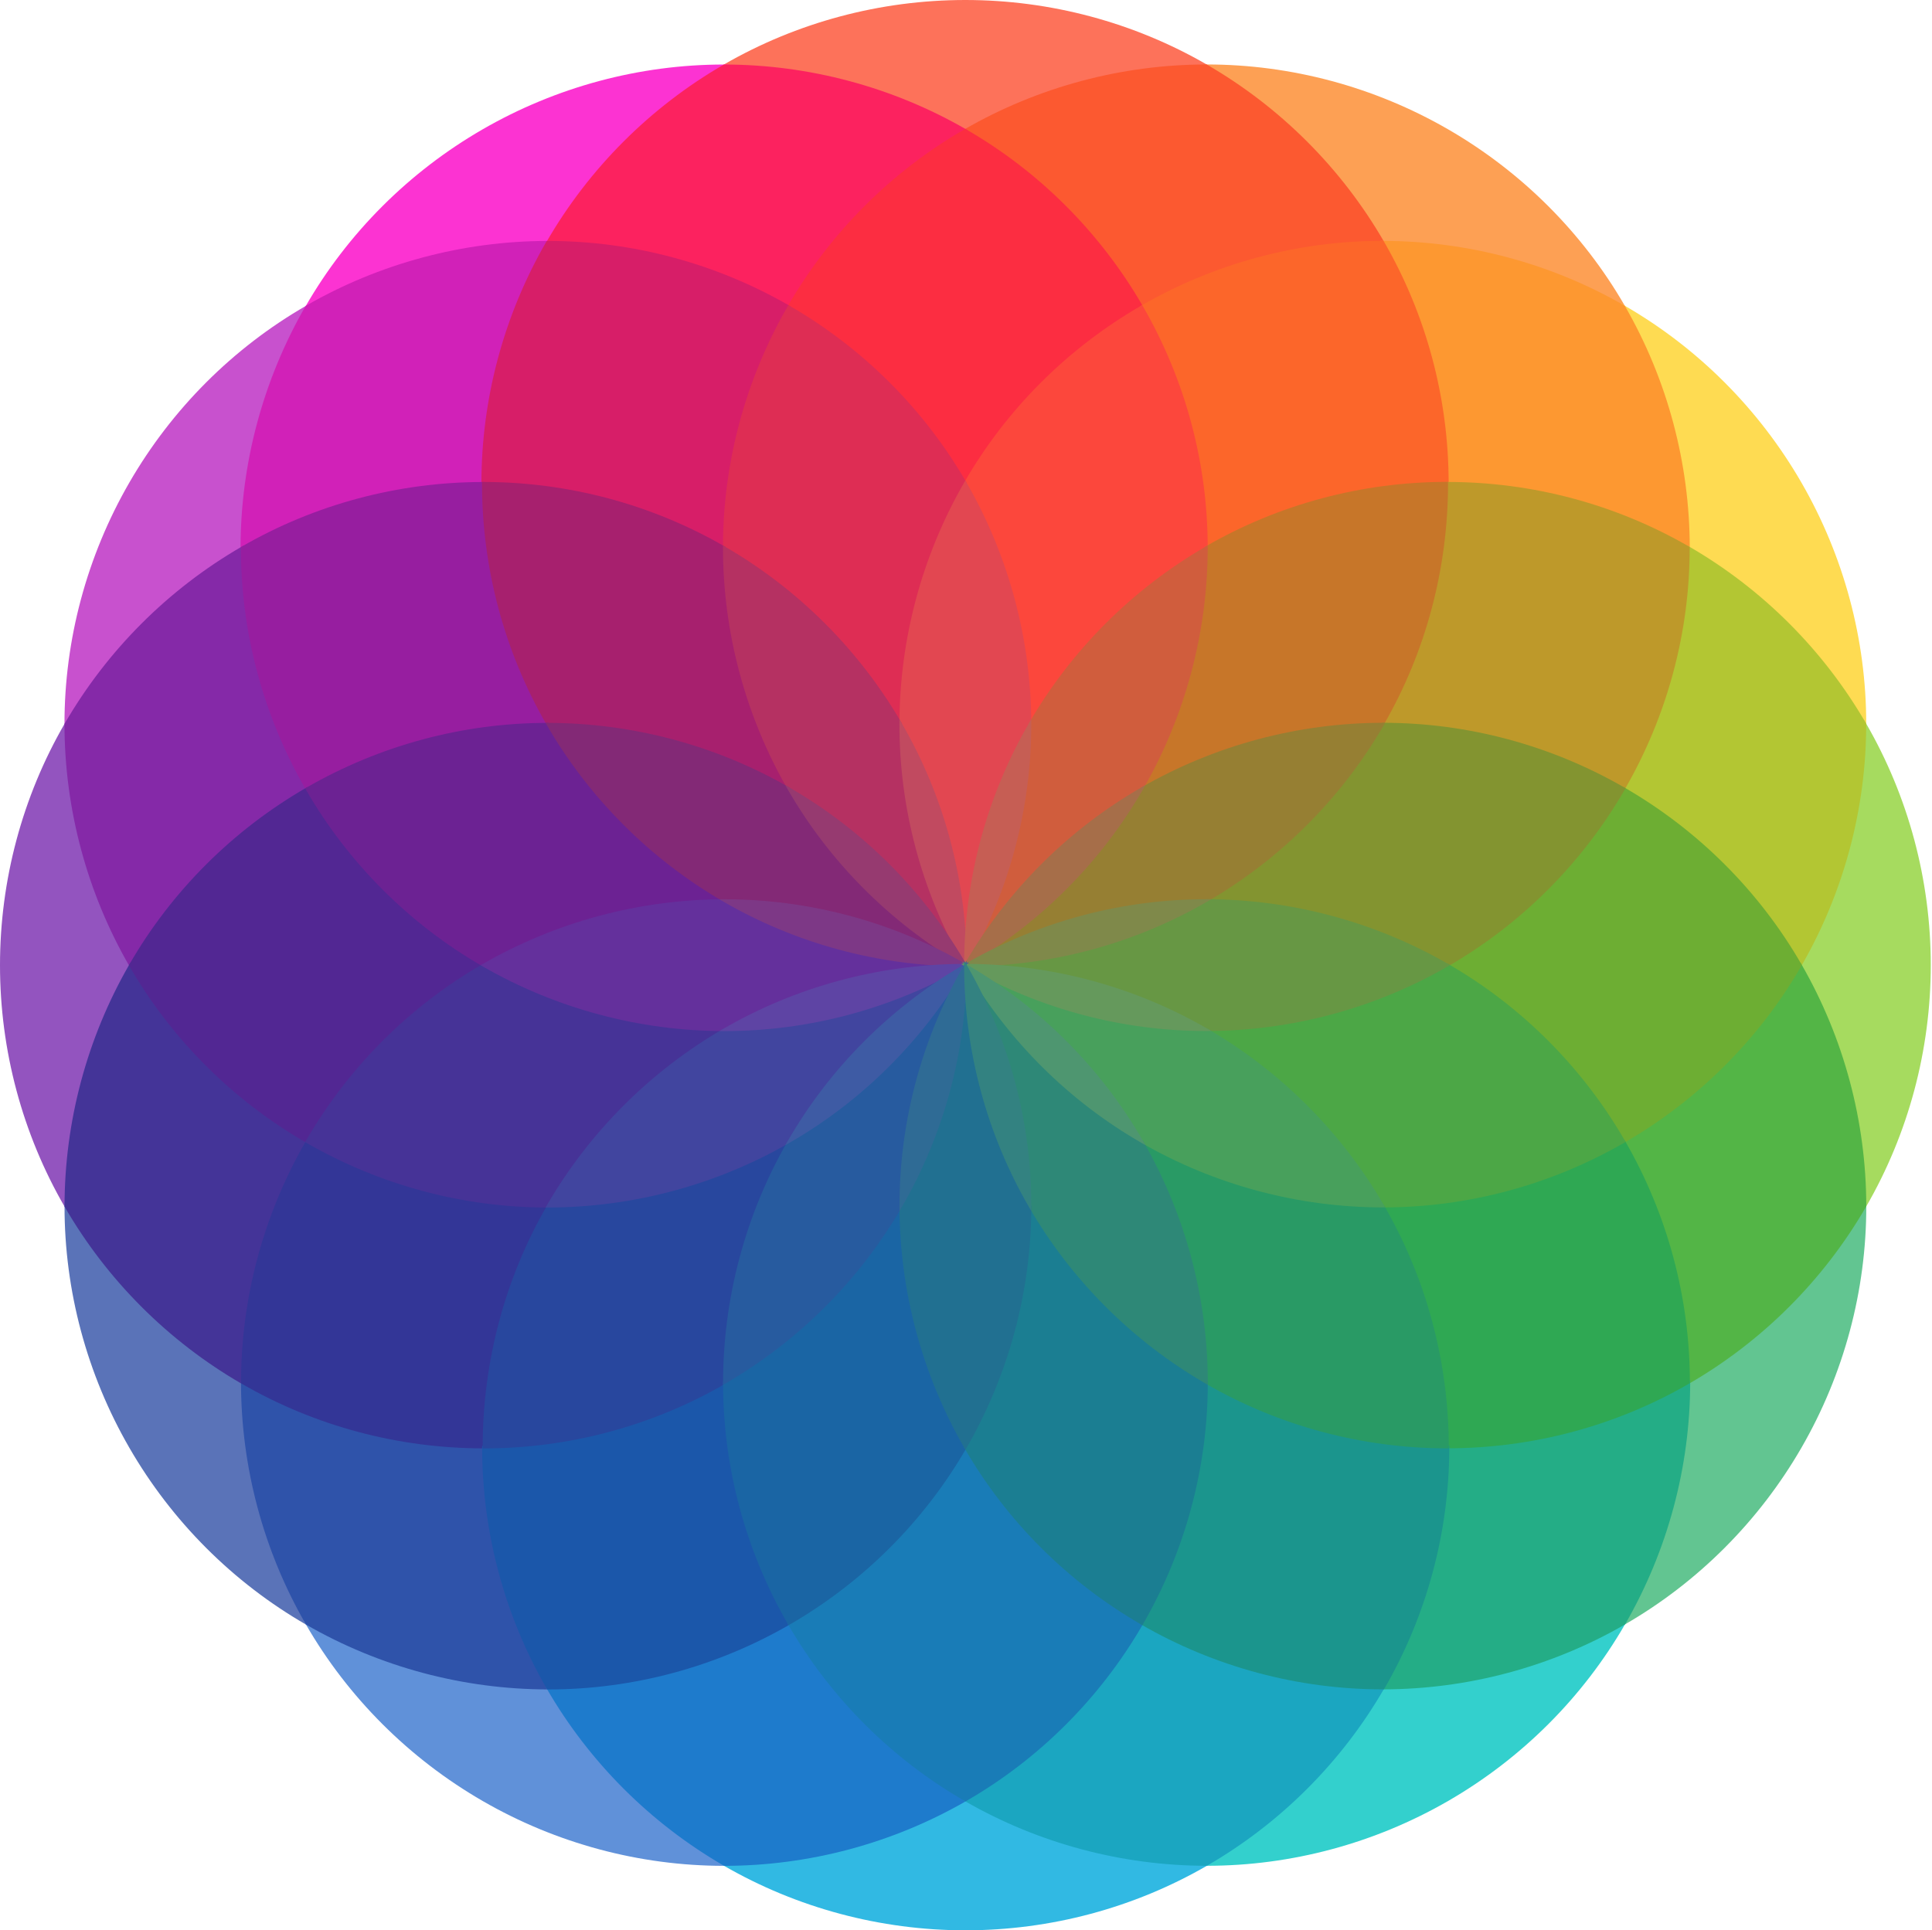 <?xml version="1.0" encoding="utf-8"?>
<!-- Generator: Adobe Illustrator 16.0.0, SVG Export Plug-In . SVG Version: 6.00 Build 0)  -->
<!DOCTYPE svg PUBLIC "-//W3C//DTD SVG 1.1//EN" "http://www.w3.org/Graphics/SVG/1.1/DTD/svg11.dtd">
<svg version="1.1" id="Layer_1" xmlns="http://www.w3.org/2000/svg" xmlns:xlink="http://www.w3.org/1999/xlink" x="0px" y="0px"
	 width="1561px" height="1560px" viewBox="0 0 1561 1560" enable-background="new 0 0 1561 1560" xml:space="preserve">
<path fill="#FDA054" d="M1311.549,248.691c-59.002-33.986-126.18-51.983-194.268-52.046l-0.576,0l-0.289-0.499
	c-34.113-58.927-83.299-108.093-142.238-142.181l-3.219-1.862l4.111-0.004c68.146,0,135.537,18.112,194.889,52.378
	c59.441,34.317,108.875,83.713,142.955,142.848l1.857,3.222L1311.549,248.691z"/>
<path fill="#FD725A" d="M779.417,106.159c-59.006-33.976-126.184-51.961-194.272-52.013l-3.719-0.003l3.219-1.863
	C643.745,18.078,711.281,0,779.952,0c68.636,0,136.146,18.062,195.228,52.232l3.219,1.862l-3.719,0.004
	c-68.09,0.069-135.266,18.071-194.266,52.061l-0.499,0.287L779.417,106.159z"/>
<path fill="#FC5930" d="M921.639,248.403c-34.168-59.159-83.35-108.347-142.223-142.244l-1.505-0.866l1.505-0.867
	c59.301-34.165,126.821-52.259,195.26-52.328h0.27l0.232,0.134c59.242,34.264,108.68,83.682,142.969,142.911l0.869,1.502l-2.1-0.001
	c-67.795,0-134.84,18.019-193.887,52.11l-0.867,0.5L921.639,248.403z"/>
<path fill="#FC33D2" d="M246.956,247.455c34.084-59.171,83.533-108.595,143.002-142.93c59.351-34.267,126.744-52.379,194.891-52.379
	l4.016,0.003l-3.219,1.863c-58.933,34.103-108.107,83.28-142.207,142.217l-0.289,0.499l-0.576,0
	c-68.088,0.08-135.26,18.093-194.252,52.092l-3.222,1.857L246.956,247.455z"/>
<path fill="#FC225F" d="M636.865,248.804c-59.032-34.069-126.059-52.078-193.832-52.078l-2.194,0.002l0.869-1.503
	C475.983,135.987,525.41,86.558,584.645,52.28l0.233-0.134h0.269c68.436,0.051,135.958,18.129,195.269,52.279l1.504,0.866
	l-1.504,0.867c-58.856,33.908-108.019,83.099-142.171,142.254l-0.5,0.866L636.865,248.804z"/>
<path fill="#FC2D41" d="M779.085,390.85c-33.902-58.783-83.061-107.89-142.163-142.012l-0.872-0.503l0.467-0.929
	c34.327-59.454,83.741-108.897,142.899-142.979l0.499-0.287l0.499,0.287c59.178,34.073,108.611,83.513,142.957,142.978l0.5,0.866
	l-0.865,0.5c-59.119,34.137-108.285,83.268-142.188,142.08l-0.867,1.502L779.085,390.85z"/>
<path fill="#FEDB52" d="M1505.988,585.647c-34.104-58.932-83.279-108.106-142.215-142.207l-0.498-0.289l-0.002-0.576
	c-0.08-68.089-18.092-135.261-52.092-194.253l-1.857-3.223l3.223,1.856c59.172,34.086,108.596,83.535,142.93,143.002
	c34.318,59.442,52.43,126.937,52.377,195.188l-0.002,3.719L1505.988,585.647z"/>
<path fill="#FD9831" d="M1363.771,443.471c-58.758-33.998-125.939-51.967-194.281-51.967h-1l-0.029-1
	c-0.012-68.333-18.008-135.528-52.045-194.32l-0.871-1.502l1.736,0.001c68.467,0.064,135.988,18.146,195.266,52.29l0.232,0.134
	l0.135,0.233c34.174,59.294,52.279,126.815,52.359,195.264l0.002,1.736L1363.771,443.471z"/>
<path fill="#FC662A" d="M973.783,442.53c0.031-67.86-17.988-134.968-52.111-194.069l-0.453-0.787l0.707-0.584l0.104-0.067
	c59.352-34.266,126.744-52.377,194.889-52.377l0.941,0l0.287,0.499c34.213,59.096,52.303,126.63,52.314,195.3v1h-1
	c-68.268,0.005-135.412,17.969-194.176,51.952l-1.502,0.868V442.53z"/>
<path fill="#FC473C" d="M831.234,584.96c-0.123-68.044-18.154-135.167-52.149-194.11l-0.288-0.5l0.288-0.5
	c34.077-59.118,83.499-108.502,142.92-142.813l0.877-0.505l0.496,0.881c34.324,59.452,52.436,126.906,52.404,195.117v0.577
	l-0.498,0.289c-58.902,34.06-108.068,83.184-142.186,142.063l-1.857,3.208L831.234,584.96z"/>
<path fill="#C851CE" d="M52.098,585.322c-0.069-68.284,18.042-135.812,52.377-195.281c34.319-59.441,83.715-108.874,142.848-142.954
	l3.222-1.857l-1.856,3.223c-33.986,59.001-51.982,126.177-52.045,194.267l0,0.576l-0.499,0.289
	c-58.928,34.114-108.093,83.299-142.181,142.239l-1.862,3.219L52.098,585.322z"/>
<path fill="#D121B8" d="M194.355,442.717c0.064-68.243,18.213-135.764,52.485-195.263l0.134-0.233l0.233-0.134
	c59.293-34.173,126.77-52.279,195.135-52.36l1.736-0.002l-0.87,1.503c-34.167,59.053-52.227,126.234-52.227,194.282v1l-1,0.029
	c-68.204,0.01-135.332,18.007-194.126,52.044l-1.502,0.87L194.355,442.717z"/>
<path fill="#D71E68" d="M584.634,443.425c-58.771-33.967-125.899-51.921-194.125-51.921h-1.527v-1
	c0-68.397,18.153-135.925,52.496-195.282l0.289-0.499l1.034-0.001c68.282,0,135.734,18.1,195.064,52.341l0.866,0.5l-0.5,0.866
	c-34.129,59.123-52.144,126.251-52.096,194.129l0.001,1.734L584.634,443.425z"/>
<path fill="#DE2D54" d="M726.852,585.472c-34.132-58.87-83.31-107.983-142.218-142.029l-0.499-0.289l0-0.577
	c-0.048-68.234,18.059-135.713,52.364-195.141l0.508-0.88l0.872,0.522c59.45,34.323,108.862,83.684,142.939,142.771l0.289,0.5
	l-0.289,0.5c-33.979,58.951-51.996,126.078-52.101,194.123l-0.006,3.707L726.852,585.472z"/>
<path fill="#E24751" d="M778.999,776.923c-0.53-67.318-18.562-133.521-52.147-191.45l-0.135-0.233l0-0.27
	c0.106-68.397,18.216-135.868,52.369-195.119l0.866-1.502l0.867,1.502c34.168,59.243,52.293,126.709,52.416,195.105l0.002,0.27
	l-0.137,0.233c-33.568,57.937-51.586,124.143-52.102,191.463H778.999z"/>
<path fill="#9354BF" d="M52.279,975.355C18.078,916.254,0,848.718,0,780.048C0,711.409,18.062,643.9,52.232,584.822l1.862-3.219
	l0.004,3.719c0.068,68.089,18.07,135.264,52.061,194.264l0.287,0.499l-0.287,0.499c-33.976,59.008-51.962,126.186-52.014,194.272
	l-0.003,3.719L52.279,975.355z"/>
<path fill="#8529A8" d="M104.425,780.582c-34.165-59.301-52.259-126.82-52.327-195.259l0-0.269l0.135-0.232
	c34.263-59.243,83.68-108.681,142.91-142.968l1.502-0.87l-0.001,1.736c-0.063,67.922,17.956,135.093,52.11,194.251l0.5,0.866
	l-0.851,0.525c-59.159,34.169-108.346,83.348-142.243,142.22l-0.866,1.505L104.425,780.582z"/>
<path fill="#971EA0" d="M247.042,638.006l-0.016-0.028c-34.335-59.47-52.447-126.988-52.383-195.262l0-0.576l0.499-0.289
	c59.096-34.212,126.629-52.302,195.3-52.313h1v1c0.005,68.269,17.97,135.415,51.953,194.177l0.868,1.501l-1.912-0.001
	c-67.794,0-134.841,18.02-193.891,52.11l-0.837,0.483L247.042,638.006z"/>
<path fill="#A7206E" d="M636.707,638.109c-59.012-33.929-126.158-51.879-194.178-51.91h-0.577l-0.289-0.5
	c-34.159-59.067-52.216-126.565-52.221-195.196v-1h1c68.643,0,136.116,18.047,195.192,52.19l0.499,0.289l0,0.577
	c0.048,68.052,18.008,135.2,51.938,194.185l1.849,3.213L636.707,638.109z"/>
<path fill="#B53162" d="M777.643,777.919c-34.122-58.072-82.857-106.418-140.937-139.81l-0.234-0.134l-0.134-0.234
	c-34.104-59.287-52.157-126.773-52.205-195.163l-0.001-1.734l1.501,0.868c59.211,34.221,108.642,83.586,142.948,142.758l0.135,0.233
	l0,0.27c-0.105,66.992,17.413,133.366,50.659,191.946L777.643,777.919z"/>
<path fill="#C14A60" d="M779.114,780.431c-0.371-0.643-0.747-1.281-1.123-1.919l-0.349-0.593
	c-33.425-58.896-51.032-125.612-50.926-192.949l0.006-3.707l1.859,3.207C762.341,642.7,780.467,709.244,781,776.906l-0.006,0.767
	c-0.008,0.751-0.014,1.503-0.014,2.257v3.728L779.114,780.431z"/>
<path fill="#A6DB5F" d="M1505.9,974.681c-0.066-68.091-18.068-135.267-52.059-194.265l-0.289-0.499l0.289-0.499
	c33.975-59.006,51.961-126.185,52.012-194.273l0.004-3.719l1.861,3.219C1541.922,643.747,1560,711.284,1560,779.953
	c0,68.638-18.062,136.146-52.234,195.228l-1.861,3.219L1505.9,974.681z"/>
<path fill="#B3C633" d="M1453.84,780.417c-33.906-58.854-83.096-108.017-142.254-142.172l-0.865-0.5l0.475-0.88
	c34.15-59.172,52.158-126.356,52.078-194.289l-0.002-1.736l1.502,0.869c59.238,34.275,108.668,83.702,142.945,142.936l0.135,0.233
	v0.269c-0.051,68.436-18.129,135.958-52.281,195.27l-0.865,1.505L1453.84,780.417z"/>
<path fill="#BE992A" d="M1311.441,638.23c-59.041-34.082-126.121-52.097-193.988-52.097l-2.004,0.001l0.867-1.502
	c33.801-58.479,51.666-125.606,51.666-194.124v-1l1.508-0.006c68.652,0,136.16,18.062,195.225,52.235l0.498,0.289v0.576
	c0.082,68.194-18.039,135.714-52.404,195.261l-0.5,0.866L1311.441,638.23z"/>
<path fill="#C77629" d="M921.891,636.708c33.76-58.718,51.621-125.864,51.654-194.179v-0.577l0.498-0.289
	c59.068-34.158,126.479-52.215,194.939-52.22h1v1c0,68.934-17.959,136.407-51.934,195.19l-0.289,0.499l-0.576,0
	c-67.887,0.048-134.947,18.009-193.928,51.94l-3.213,1.849L921.891,636.708z"/>
<path fill="#D05D3D" d="M780.611,776.941c33.24-58.594,50.744-124.98,50.623-191.981l-0.002-0.27l0.137-0.233
	c34.289-59.177,83.707-108.554,142.912-142.792l1.502-0.868v1.734c-0.031,68.391-18.068,135.881-52.158,195.175l-0.135,0.234
	l-0.234,0.134c-58.076,33.41-106.803,81.775-140.912,139.867L780.611,776.941z"/>
<path fill="#C65E54" d="M779.018,779.931c0-0.787-0.007-1.572-0.013-2.357L779,776.922c0.517-67.681,18.625-134.229,52.37-192.465
	l1.859-3.208l0.006,3.707c0.123,67.349-17.473,134.077-50.883,192.972l-0.402,0.682c-0.355,0.605-0.713,1.211-1.064,1.821
	l-1.867,3.233V779.931z"/>
<path fill="#5A73B8" d="M247.453,1313.043c-59.17-34.082-108.594-83.531-142.929-143.001
	c-34.318-59.441-52.431-126.937-52.379-195.188l0.003-3.719l1.863,3.219c34.102,58.932,83.279,108.106,142.216,142.209l0.499,0.288
	l0,0.576c0.081,68.09,18.094,135.261,52.092,194.251l1.857,3.222L247.453,1313.043z"/>
<path fill="#443498" d="M195.225,1118.292c-59.238-34.275-108.668-83.703-142.947-142.938l-0.134-0.232v-0.27
	c0.052-68.435,18.13-135.957,52.28-195.269l0.867-1.505l0.867,1.505c33.907,58.855,83.098,108.018,142.254,142.171l0.866,0.5
	l-0.475,0.881c-34.149,59.17-52.157,126.354-52.077,194.29l0.002,1.736L195.225,1118.292z"/>
<path fill="#522793" d="M247.43,923.495L247.43,923.495c-59.479-34.339-108.923-83.754-143.006-142.914l-0.287-0.499l0.287-0.499
	c34.074-59.178,83.515-108.61,142.978-142.954l0.866-0.5l0.5,0.866c34.139,59.119,83.27,108.286,142.082,142.186l1.502,0.866
	l-1.502,0.866c-58.784,33.904-107.892,83.063-142.014,142.164l-0.518,0.897L247.43,923.495z"/>
<path fill="#6C2293" d="M389.851,780.913c-59.116-34.075-108.5-83.495-142.815-142.917l-0.497-0.861l0.858-0.502
	c59.414-34.305,126.806-52.417,194.954-52.417l0.755,0l0.289,0.499c34.063,58.902,83.188,108.068,142.064,142.183l3.208,1.858
	l-3.707,0.007c-68.045,0.123-135.167,18.156-194.11,52.149l-0.5,0.288L389.851,780.913z"/>
<path fill="#832976" d="M776.873,779.349c-58.365-33.094-124.487-50.586-191.217-50.586l-0.966,0.001l-0.233-0.135
	c-59.178-34.29-108.555-83.708-142.793-142.913l-0.868-1.501l1.734,0.001c68.394,0.032,135.884,18.069,195.175,52.16l0.234,0.134
	l0.134,0.234c33.397,58.053,81.739,106.766,139.8,140.874L776.873,779.349z"/>
<path fill="#963A70" d="M779.449,780.815c-0.676-0.39-1.354-0.773-2.033-1.157l-0.544-0.309
	c-58.374-34.291-106.964-83.256-140.533-141.609l-1.849-3.213l3.214,1.848c58.38,33.565,107.366,82.159,141.664,140.53l0.356,0.628
	c0.361,0.639,0.723,1.278,1.09,1.917l1.857,3.224L779.449,780.815z"/>
<path fill="#62C591" d="M1311.311,1311.549c33.984-59.002,51.982-126.179,52.045-194.267v-0.576l0.498-0.288
	c58.93-34.114,108.094-83.3,142.182-142.239l1.861-3.219l0.004,3.719c0.068,68.282-18.043,135.81-52.379,195.28
	c-34.316,59.441-83.713,108.874-142.846,142.955l-3.223,1.857L1311.311,1311.549z"/>
<path fill="#53B546" d="M1363.355,1117.282c0.064-67.923-17.955-135.094-52.111-194.252l-0.5-0.866l0.852-0.524
	c59.16-34.169,108.348-83.349,142.246-142.222l0.867-1.504l0.865,1.504c34.166,59.3,52.26,126.819,52.326,195.26v0.269l-0.135,0.233
	c-34.262,59.242-83.68,108.68-142.91,142.969l-1.502,0.87L1363.355,1117.282z"/>
<path fill="#6DAE33" d="M1311.23,923.006c-34.139-59.119-83.27-108.286-142.08-142.187l-1.504-0.866l1.502-0.866
	c58.783-33.901,107.891-83.061,142.014-142.164l0.619-0.987l0.828,0.591c59.465,34.344,108.891,83.749,142.963,142.892l0.289,0.499
	l-0.289,0.499c-34.07,59.176-83.51,108.609-142.977,142.955l-0.865,0.5L1311.23,923.006z"/>
<path fill="#839430" d="M1169.148,780.819c-58.949-33.979-126.076-51.997-194.123-52.103l-3.707-0.006l3.207-1.859
	c58.869-34.129,107.982-83.308,142.029-142.218l0.289-0.499l0.848,0c68.139,0,135.523,18.107,194.869,52.364l0.936,0.54
	l-0.609,0.891c-34.291,59.401-83.652,108.814-142.738,142.891l-0.5,0.288L1169.148,780.819z"/>
<path fill="#967F33" d="M782.109,777.627c58.061-34.122,106.395-82.851,139.781-140.918l0.135-0.234l0.234-0.134
	c59.283-34.106,126.77-52.159,195.162-52.207l1.734-0.001l-0.867,1.502c-34.225,59.213-83.59,108.644-142.76,142.948l-0.232,0.135
	l-0.873-0.001c-66.771,0-132.928,17.512-191.314,50.643L782.109,777.627z"/>
<path fill="#A66E49" d="M779.184,779.451c0.334-0.58,0.663-1.161,0.992-1.743l0.436-0.768
	c34.293-58.404,83.271-107.018,141.646-140.599l3.215-1.849l-1.848,3.214c-33.559,58.367-82.145,107.348-140.502,141.646
	l-0.443,0.25c-0.709,0.402-1.42,0.804-2.129,1.214l-3.229,1.865L779.184,779.451z"/>
<path fill="#6091D9" d="M584.929,1507.902c-68.148-0.002-135.54-18.113-194.889-52.378c-59.44-34.317-108.874-83.714-142.956-142.85
	l-1.857-3.222l3.223,1.856c59.002,33.986,126.179,51.984,194.269,52.048l0.576,0.001l0.289,0.498
	c34.114,58.926,83.299,108.091,142.238,142.181l3.219,1.861L584.929,1507.902z"/>
<path fill="#2F53AA" d="M442.717,1365.323c-68.462-0.063-135.983-18.146-195.264-52.295l-0.233-0.134l-0.134-0.233
	c-34.173-59.292-52.279-126.812-52.36-195.26l-0.002-1.736l1.503,0.87c58.761,33.998,125.943,51.969,194.282,51.969h1l0.029,1
	c0.011,68.333,18.008,135.527,52.045,194.318l0.87,1.503L442.717,1365.323z"/>
<path fill="#333697" d="M390.509,1170.504c-68.653,0-136.162-18.063-195.228-52.238l-0.499-0.288l0-0.576
	c-0.079-68.208,18.041-135.73,52.401-195.266l0.5-0.866l0.866,0.5c59.042,34.083,126.119,52.098,193.98,52.097l2.004-0.001
	l-0.868,1.501c-33.812,58.5-51.683,125.627-51.683,194.124v1l-1,0.014H390.509z"/>
<path fill="#463397" d="M442.307,975.866c-68.142-0.001-135.527-18.108-194.869-52.364l-0.88-0.508l0.522-0.872
	c34.322-59.45,83.683-108.863,142.771-142.941l0.5-0.288l0.5,0.288c58.95,33.98,126.077,51.997,194.122,52.104l3.707,0.006
	l-3.207,1.859c-58.869,34.129-107.982,83.307-142.03,142.217l-0.289,0.5H442.307z"/>
<path fill="#64309C" d="M584.969,833.285c-68.396-0.107-135.867-18.217-195.118-52.371l-1.502-0.866l1.502-0.866
	c59.243-34.168,126.709-52.293,195.105-52.417l0.27,0l0.233,0.135c57.958,33.582,124.19,51.599,191.538,52.102l0,2
	c-67.346,0.519-133.575,18.551-191.526,52.149l-0.233,0.135H584.969z"/>
<path fill="#7D3886" d="M776.982,781.002c-67.696-0.506-134.271-18.615-192.526-52.371l-3.208-1.858l4.407-0.007
	c67.076,0,133.54,17.582,192.204,50.845l0.578,0.34c0.663,0.391,1.325,0.781,1.993,1.166l3.232,1.866h-3.733
	c-0.825,0-1.646,0.008-2.47,0.016l-0.469,0.004H776.982z"/>
<path fill="#33D0CD" d="M975.16,1507.854C975.156,1507.854,975.164,1507.854,975.16,1507.854l-4.025-0.003l3.219-1.862
	c58.934-34.104,108.107-83.281,142.207-142.216l0.289-0.498l0.576-0.001c68.086-0.079,135.258-18.092,194.252-52.092l3.223-1.857
	l-1.857,3.223c-34.084,59.171-83.533,108.595-143.002,142.93C1110.695,1489.741,1043.299,1507.854,975.16,1507.854z"/>
<path fill="#24AD86" d="M1116.773,1363.771c34.154-59.032,52.209-126.214,52.209-194.28v-1l1-0.028
	c68.213-0.012,135.344-18.009,194.137-52.046l1.504-0.87l-0.002,1.736c-0.062,68.257-18.207,135.777-52.473,195.263l-0.133,0.233
	l-0.234,0.134c-59.297,34.175-126.777,52.28-195.143,52.359l-1.736,0.002L1116.773,1363.771z"/>
<path fill="#2FA853" d="M1168.557,1169.463c-0.006-68.27-17.971-135.415-51.953-194.178l-0.869-1.502l1.912,0.001
	c67.799-0.001,134.846-18.021,193.893-52.111l0.783-0.452l0.586,0.701l0.033,0.047l0.043,0.076
	c34.322,59.447,52.436,126.965,52.371,195.239l-0.002,0.576l-0.498,0.288c-59.096,34.213-126.631,52.303-195.299,52.314h-1V1169.463
	z"/>
<path fill="#4CA746" d="M1117.645,975.784c-0.004,0,0.002,0-0.002,0h-0.75l-0.287-0.499
	c-34.064-58.902-83.189-108.069-142.066-142.186l-3.207-1.858l3.707-0.007c68.047-0.122,135.168-18.154,194.109-52.147l0.5-0.288
	l0.5,0.288c59.115,34.075,108.5,83.495,142.814,142.919l0.512,0.884l-0.895,0.492
	C1253.191,957.67,1185.793,975.784,1117.645,975.784z"/>
<path fill="#679744" d="M974.539,833.101C916.58,799.518,850.348,781.501,783,781v-2c67.348-0.518,133.576-18.551,191.525-52.148
	l0.234-0.135l0.27,0c68.396,0.106,135.867,18.216,195.119,52.37l1.502,0.866l-1.502,0.866
	c-59.244,34.168-126.711,52.293-195.105,52.416l-0.27,0.001L974.539,833.101z"/>
<path fill="#7F894A" d="M782.262,780.993c-0.73-0.006-1.461-0.013-2.193-0.013h-3.746l3.248-1.867
	c0.668-0.384,1.33-0.774,1.992-1.164l0.547-0.322c58.701-33.309,125.197-50.911,192.314-50.911l4.312,0.006l-3.207,1.859
	C917.281,762.353,850.711,780.479,783.016,781h-0.008L782.262,780.993z"/>
<path fill="#31B9E3" d="M780.049,1560.001c-68.637,0-136.146-18.062-195.229-52.233l-3.22-1.861l3.719-0.004
	c68.088-0.068,135.264-18.07,194.265-52.06l0.5-0.288l0.498,0.288c59.004,33.975,126.182,51.96,194.275,52.012l3.719,0.003
	l-3.219,1.862C916.252,1541.923,848.717,1560.001,780.049,1560.001z"/>
<path fill="#1E7BCC" d="M584.821,1507.769c-59.243-34.265-108.68-83.683-142.968-142.91l-0.87-1.503l2.097,0.002
	c67.774,0,134.803-18.01,193.838-52.08l0.091-0.055l0.859-0.476l0.491,0.851c34.169,59.159,83.349,108.347,142.222,142.246
	l1.506,0.866l-1.506,0.866c-59.302,34.164-126.821,52.259-195.259,52.327h-0.269L584.821,1507.769z"/>
<path fill="#1B57AA" d="M442.141,1365.356l-0.289-0.498c-34.213-59.099-52.303-126.633-52.314-195.301v-1h1
	c68.268-0.005,135.414-17.97,194.178-51.952l1.501-0.869l-0.001,1.734c-0.031,67.86,17.988,134.968,52.11,194.069l0.483,0.837
	l-0.787,0.569c-59.406,34.299-126.796,52.411-194.934,52.411C443.085,1365.357,442.141,1365.356,442.141,1365.356z"/>
<path fill="#28479E" d="M389.982,1169.49c0-68.849,17.964-136.321,51.952-195.124l0.289-0.5h0.577
	c67.897-0.048,134.961-18.008,193.943-51.939l3.213-1.849l-1.848,3.214c-33.771,58.74-51.639,125.886-51.67,194.178l0,0.577
	l-0.499,0.288c-59.067,34.159-126.482,52.217-194.957,52.222h-1V1169.49z"/>
<path fill="#41459F" d="M441.71,974.366c34.223-59.213,83.588-108.643,142.759-142.947l0.233-0.135h0.873
	c66.771-0.001,132.926-17.513,191.313-50.643l1,1.732c-58.06,34.12-106.395,82.85-139.782,140.918l-0.134,0.234l-0.234,0.135
	c-59.287,34.104-126.773,52.157-195.163,52.205l-1.734,0.001L441.71,974.366z"/>
<path fill="#5E44A4" d="M581.262,833.278l3.207-1.859c58.248-33.771,124.818-51.897,192.513-52.419l0.651,0.005
	c0.765,0.006,1.53,0.013,2.297,0.013h3.734l-3.234,1.866c-0.688,0.396-1.37,0.799-2.052,1.201l-0.488,0.287
	c-58.702,33.309-125.2,50.911-192.309,50.911C585.577,833.284,581.262,833.278,581.262,833.278z"/>
<path fill="#1BA6C1" d="M974.854,1507.855c-68.439-0.053-135.963-18.131-195.271-52.28l-1.504-0.866l1.504-0.866
	c58.857-33.909,108.019-83.1,142.171-142.255l0.5-0.866l0.881,0.475c59.035,34.071,126.061,52.079,193.832,52.077l2.193-0.002
	l-0.869,1.503c-34.273,59.236-83.701,108.667-142.936,142.946l-0.232,0.135H974.854z"/>
<path fill="#197CB7" d="M779.583,1455.575c-59.176-34.072-108.609-83.513-142.955-142.978l-0.5-0.866l0.866-0.5
	c59.118-34.138,108.286-83.269,142.188-142.08l0.866-1.503l0.867,1.502c33.9,58.782,83.061,107.89,142.162,142.014l0.9,0.52
	l-0.494,0.911c-34.324,59.452-83.74,108.896-142.902,142.98l-0.498,0.288L779.583,1455.575z"/>
<path fill="#1A65A4" d="M636.616,1312.578c-34.319-59.442-52.431-126.896-52.4-195.106l0-0.577l0.499-0.288
	c58.903-34.064,108.069-83.189,142.183-142.064l1.858-3.208l0.007,3.707c0.123,68.049,18.156,135.171,52.15,194.109l0.287,0.5
	l-0.287,0.499c-34.076,59.116-83.497,108.501-142.919,142.815l-0.852,0.492L636.616,1312.578z"/>
<path fill="#275B9F" d="M584.217,1117.471c0.03-68.389,18.066-135.879,52.158-195.175l0.134-0.234l0.234-0.135
	c58.077-33.409,106.804-81.774,140.914-139.867l1.732,1c-33.24,58.593-50.746,124.979-50.624,191.98l0,0.27l-0.135,0.233
	c-34.289,59.178-83.708,108.555-142.913,142.793l-1.501,0.869L584.217,1117.471z"/>
<path fill="#3E5BA4" d="M636.375,922.295c33.558-58.368,82.143-107.349,140.501-141.646l0.623-0.353
	c0.651-0.368,1.302-0.737,1.95-1.112l3.229-1.866l-1.861,3.231c-0.383,0.665-0.76,1.331-1.137,1.998l-0.29,0.513
	c-34.293,58.404-83.272,107.019-141.649,140.601l-3.213,1.848L636.375,922.295z"/>
<path fill="#1B958D" d="M1117.186,1365.278c-68.273,0-135.719-18.099-195.049-52.34l-0.867-0.5l0.5-0.866
	c34.129-59.123,52.143-126.252,52.096-194.128l-0.002-1.734l1.502,0.867c58.775,33.971,125.902,51.927,194.125,51.927h1.492v1
	c-0.002,68.414-18.148,135.939-52.479,195.275l-0.287,0.498L1117.186,1365.278z"/>
<path fill="#299A65" d="M1169.49,1170.505c-68.572,0-136.045-18.048-195.125-52.193l-0.5-0.289v-0.576
	c-0.049-68.057-18.008-135.206-51.939-194.188l-1.85-3.214l3.215,1.848c59.014,33.931,126.16,51.882,194.178,51.914h0.578
	l0.287,0.499c34.158,59.068,52.217,126.567,52.223,195.2v1H1169.49z"/>
<path fill="#48A05C" d="M1117.471,975.783c-68.393-0.031-135.883-18.067-195.176-52.158l-0.234-0.135l-0.135-0.233
	c-33.396-58.055-81.738-106.769-139.799-140.875l1-1.732c58.363,33.095,124.484,50.587,191.217,50.587l0.965-0.001l0.232,0.135
	c59.178,34.289,108.555,83.707,142.795,142.912l0.869,1.502L1117.471,975.783z"/>
<path fill="#65995C" d="M974.342,833.237c-67.08-0.002-133.543-17.584-192.201-50.847l-0.648-0.381
	c-0.639-0.377-1.279-0.753-1.923-1.125l-3.226-1.862l3.726-0.004c0.697,0,1.395-0.006,2.09-0.012l0.844-0.006
	c67.707,0.504,134.281,18.613,192.539,52.371l3.207,1.858L974.342,833.237z"/>
<path fill="#1B7E92" d="M922.139,1312.929l0.498-0.867l-0.523,0.854c-59.441-34.318-108.855-83.68-142.931-142.767l-0.288-0.5
	l0.288-0.499c33.98-58.951,51.996-126.077,52.101-194.12l0.006-3.707l1.859,3.207c34.133,58.871,83.311,107.984,142.217,142.028
	l0.5,0.289v0.576c0.047,68.231-18.059,135.71-52.363,195.139l-0.498,0.863L922.139,1312.929z"/>
<path fill="#2E8877" d="M974.365,1118.29c-59.209-34.221-108.639-83.585-142.947-142.757l-0.135-0.233v-0.271
	c0.105-66.989-17.412-133.363-50.658-191.945l1.732-1c34.121,58.071,82.855,106.416,140.934,139.808l0.234,0.135l0.135,0.233
	c34.104,59.285,52.156,126.771,52.205,195.163v1.734L974.365,1118.29z"/>
<path fill="#4E9670" d="M922.293,923.627c-58.377-33.565-107.363-82.159-141.66-140.528l-0.318-0.562
	c-0.375-0.662-0.75-1.325-1.13-1.984l-1.866-3.23l3.232,1.864c0.725,0.419,1.455,0.831,2.184,1.243l0.391,0.222
	c58.377,34.292,106.967,83.257,140.533,141.61l1.848,3.214L922.293,923.627z"/>
<path fill="#217091" d="M779.181,1170.148c-34.168-59.24-52.293-126.707-52.417-195.104l0-0.27l0.135-0.233
	c33.57-57.937,51.586-124.144,52.1-191.462h2c0.533,67.321,18.564,133.523,52.148,191.45l0.135,0.233v0.271
	c-0.105,68.392-18.213,135.861-52.367,195.114l-0.867,1.503L779.181,1170.148z"/>
<path fill="#2F6B95" d="M726.765,975.045c-0.123-67.349,17.473-134.077,50.884-192.972l0.406-0.691
	c0.354-0.603,0.709-1.205,1.06-1.812l1.865-3.227v3.727c0,0.786,0.008,1.57,0.014,2.356L781,783.08
	c-0.518,67.681-18.625,134.229-52.37,192.464l-1.858,3.208L726.765,975.045z"/>
<path fill="#338281" d="M831.416,975.533c-33.756-58.229-51.882-124.772-52.417-192.438l0.005-0.625
	c0.008-0.8,0.015-1.599,0.015-2.399v-3.725l1.866,3.224c0.33,0.569,1.473,2.516,1.473,2.516
	c33.424,58.895,51.031,125.61,50.924,192.948l-0.006,3.707L831.416,975.533z"/>
</svg>
